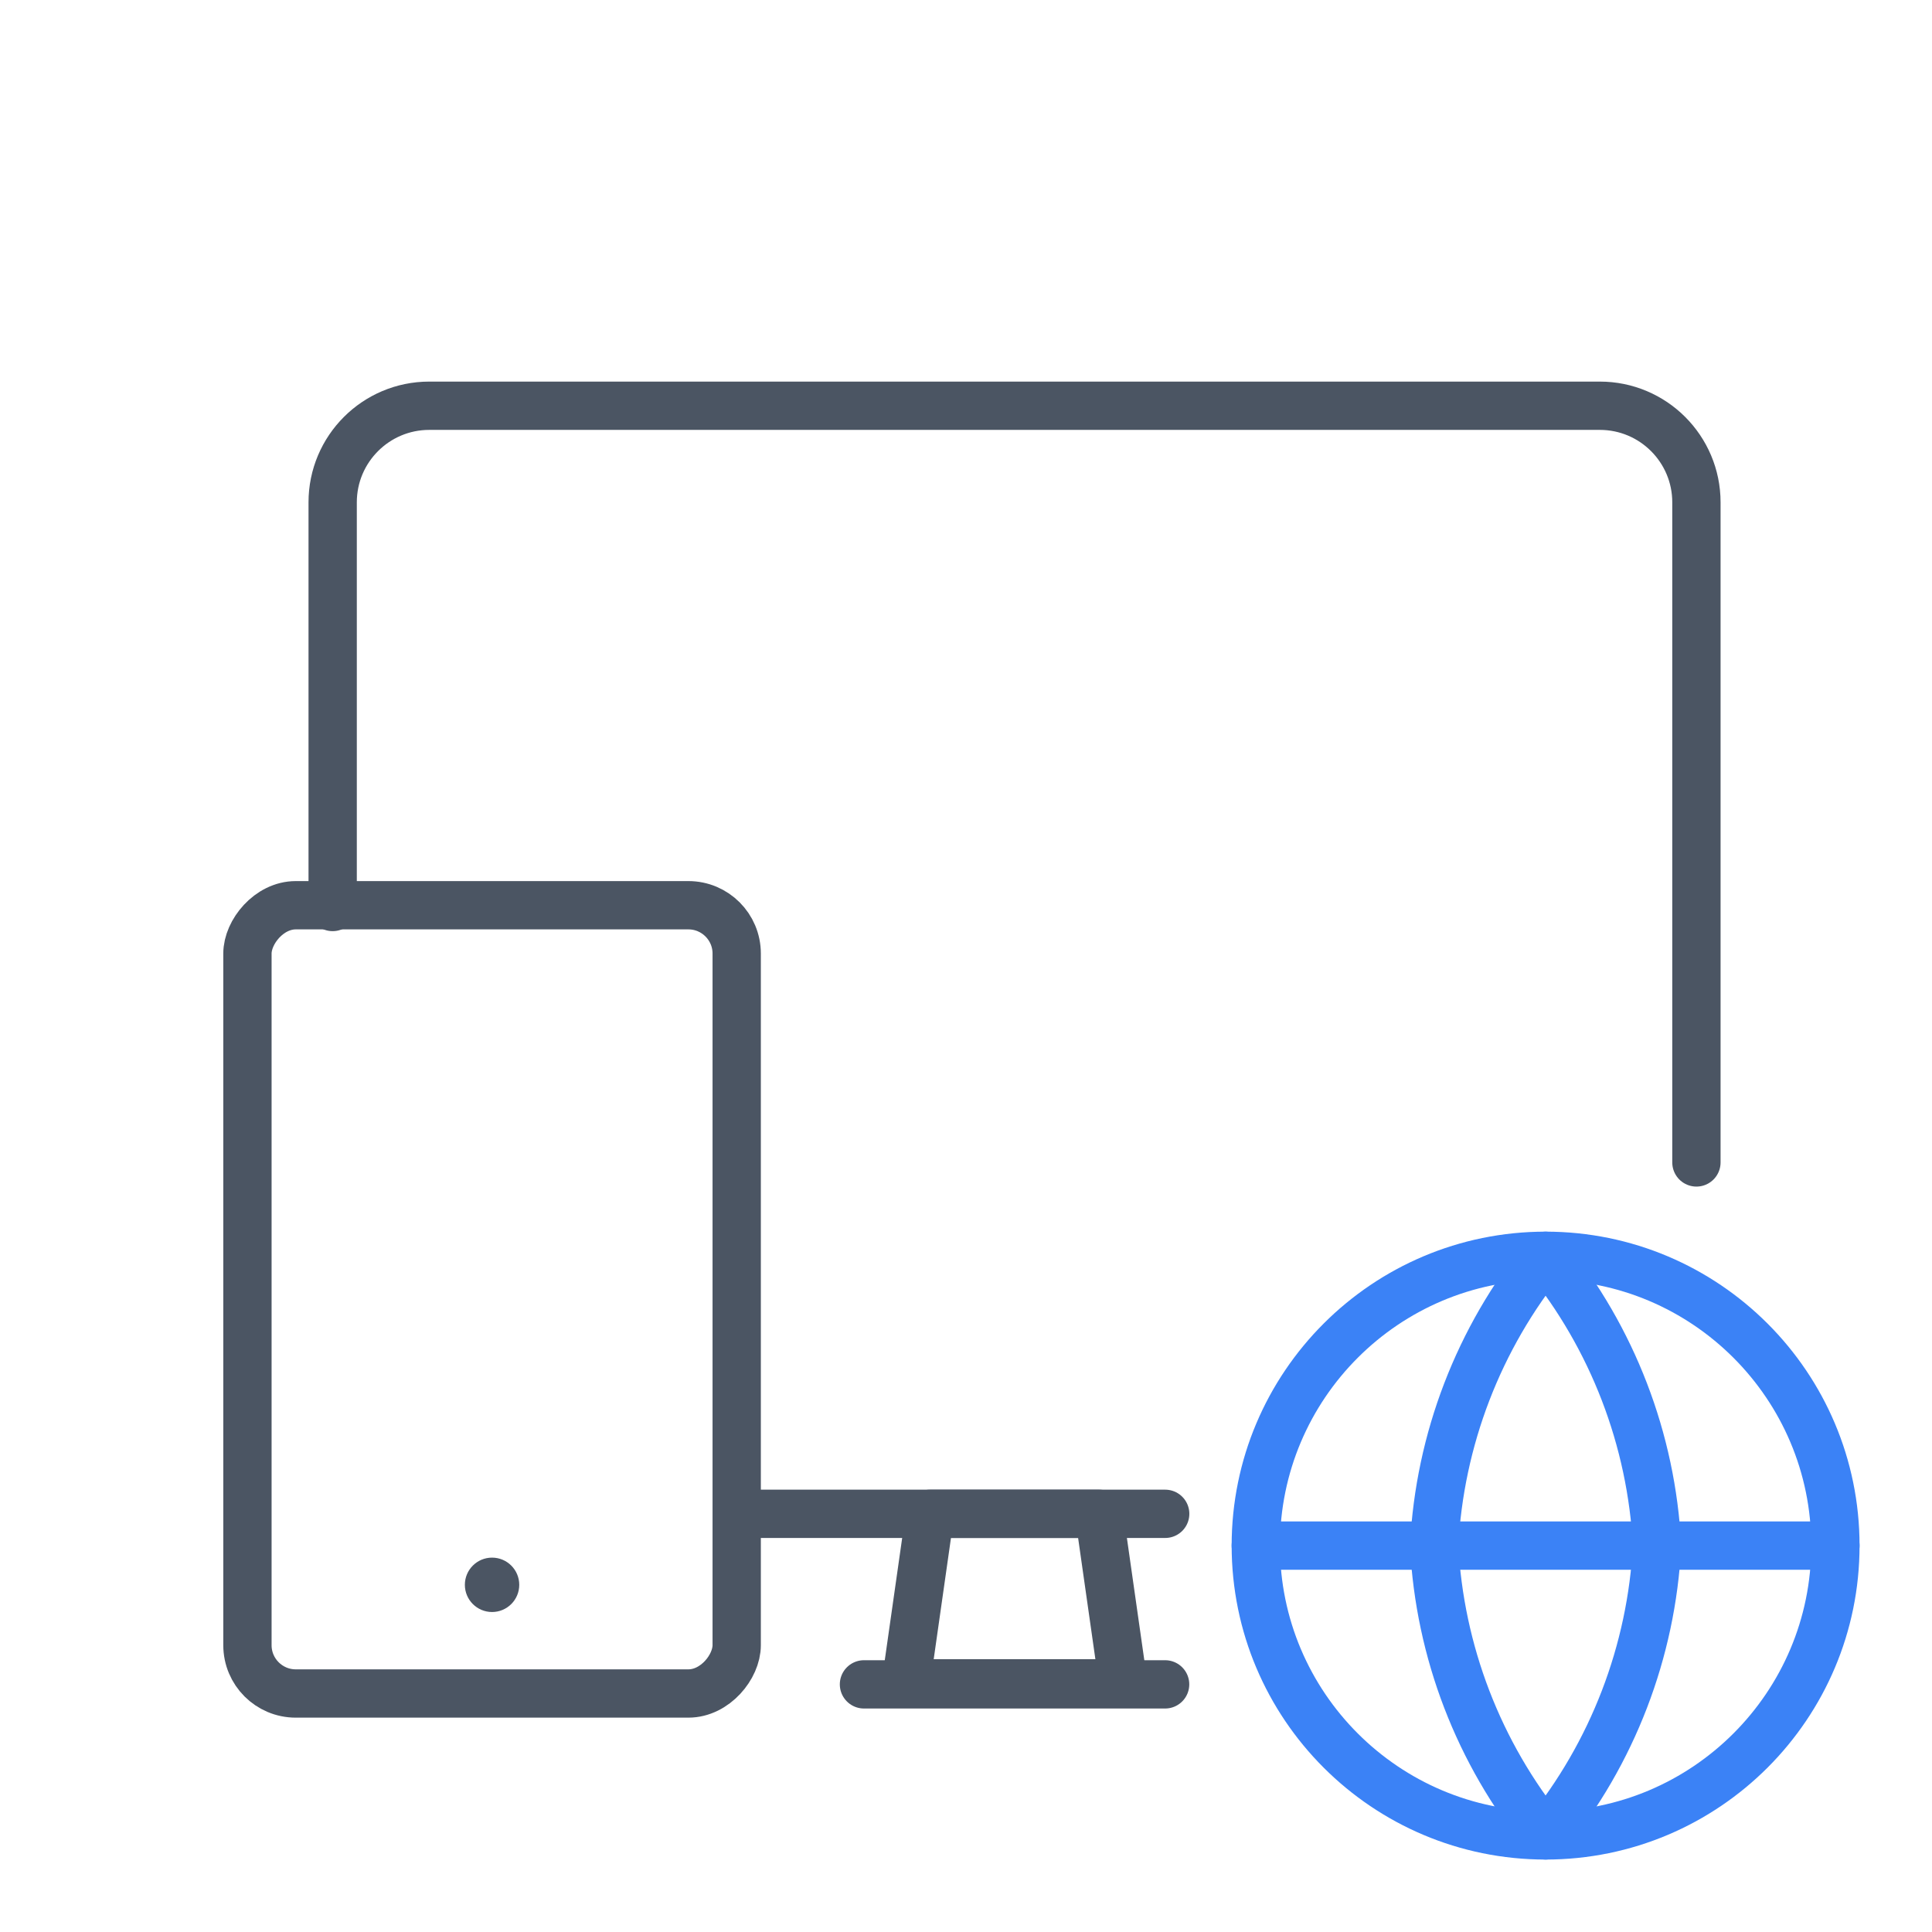 <?xml version="1.0" encoding="UTF-8"?><svg width="80" height="80" viewBox="0 0 80 80" fill="none" xmlns="http://www.w3.org/2000/svg">
<g clip-path="url(#clip0_570_41868)">
<rect width="20.259" height="32.64" rx="2" transform="matrix(-1 0 0 1 30.505 37.484)" stroke="#4B5563" stroke-width="2" stroke-linecap="round" stroke-linejoin="round"/>
<circle cx="1.126" cy="1.126" r="1.126" transform="matrix(-1 0 0 1 21.501 64.498)" fill="#4B5563"/>
<path d="M13.775 37.557L13.775 20.801C13.775 18.592 15.566 16.801 17.775 16.801L42.01 16.801L66.245 16.801C68.454 16.801 70.245 18.592 70.245 20.801L70.245 48.134M30.727 62.684H48.248" stroke="#4B5563" stroke-width="2" stroke-linecap="round" stroke-linejoin="round"/>
<path d="M38.51 62.684H45.51L46.51 69.703L37.51 69.703L38.51 62.684Z" stroke="#4B5563" stroke-width="2" stroke-linecap="round" stroke-linejoin="round"/>
<path d="M35.775 69.746L48.245 69.746" stroke="#4B5563" stroke-width="2" stroke-linecap="round" stroke-linejoin="round"/>
<path d="M64 76C70.627 76 76 70.627 76 64C76 57.373 70.627 52 64 52C57.373 52 52 57.373 52 64C52 70.627 57.373 76 64 76Z" stroke="#3B82F6" stroke-width="2" stroke-linecap="round" stroke-linejoin="round"/>
<path d="M52 64H76" stroke="#3B82F6" stroke-width="2" stroke-linecap="round" stroke-linejoin="round"/>
<path d="M68.615 64C68.389 68.388 66.772 72.591 64 76C61.228 72.591 59.611 68.388 59.385 64C59.611 59.612 61.228 55.409 64 52C66.772 55.409 68.389 59.612 68.615 64Z" stroke="#3B82F6" stroke-width="2" stroke-linecap="round" stroke-linejoin="round"/>
</g>
<defs>
<clipPath id="clip0_570_41868">
<rect width="80" height="80" fill="white"/>
</clipPath>
</defs>
</svg>
